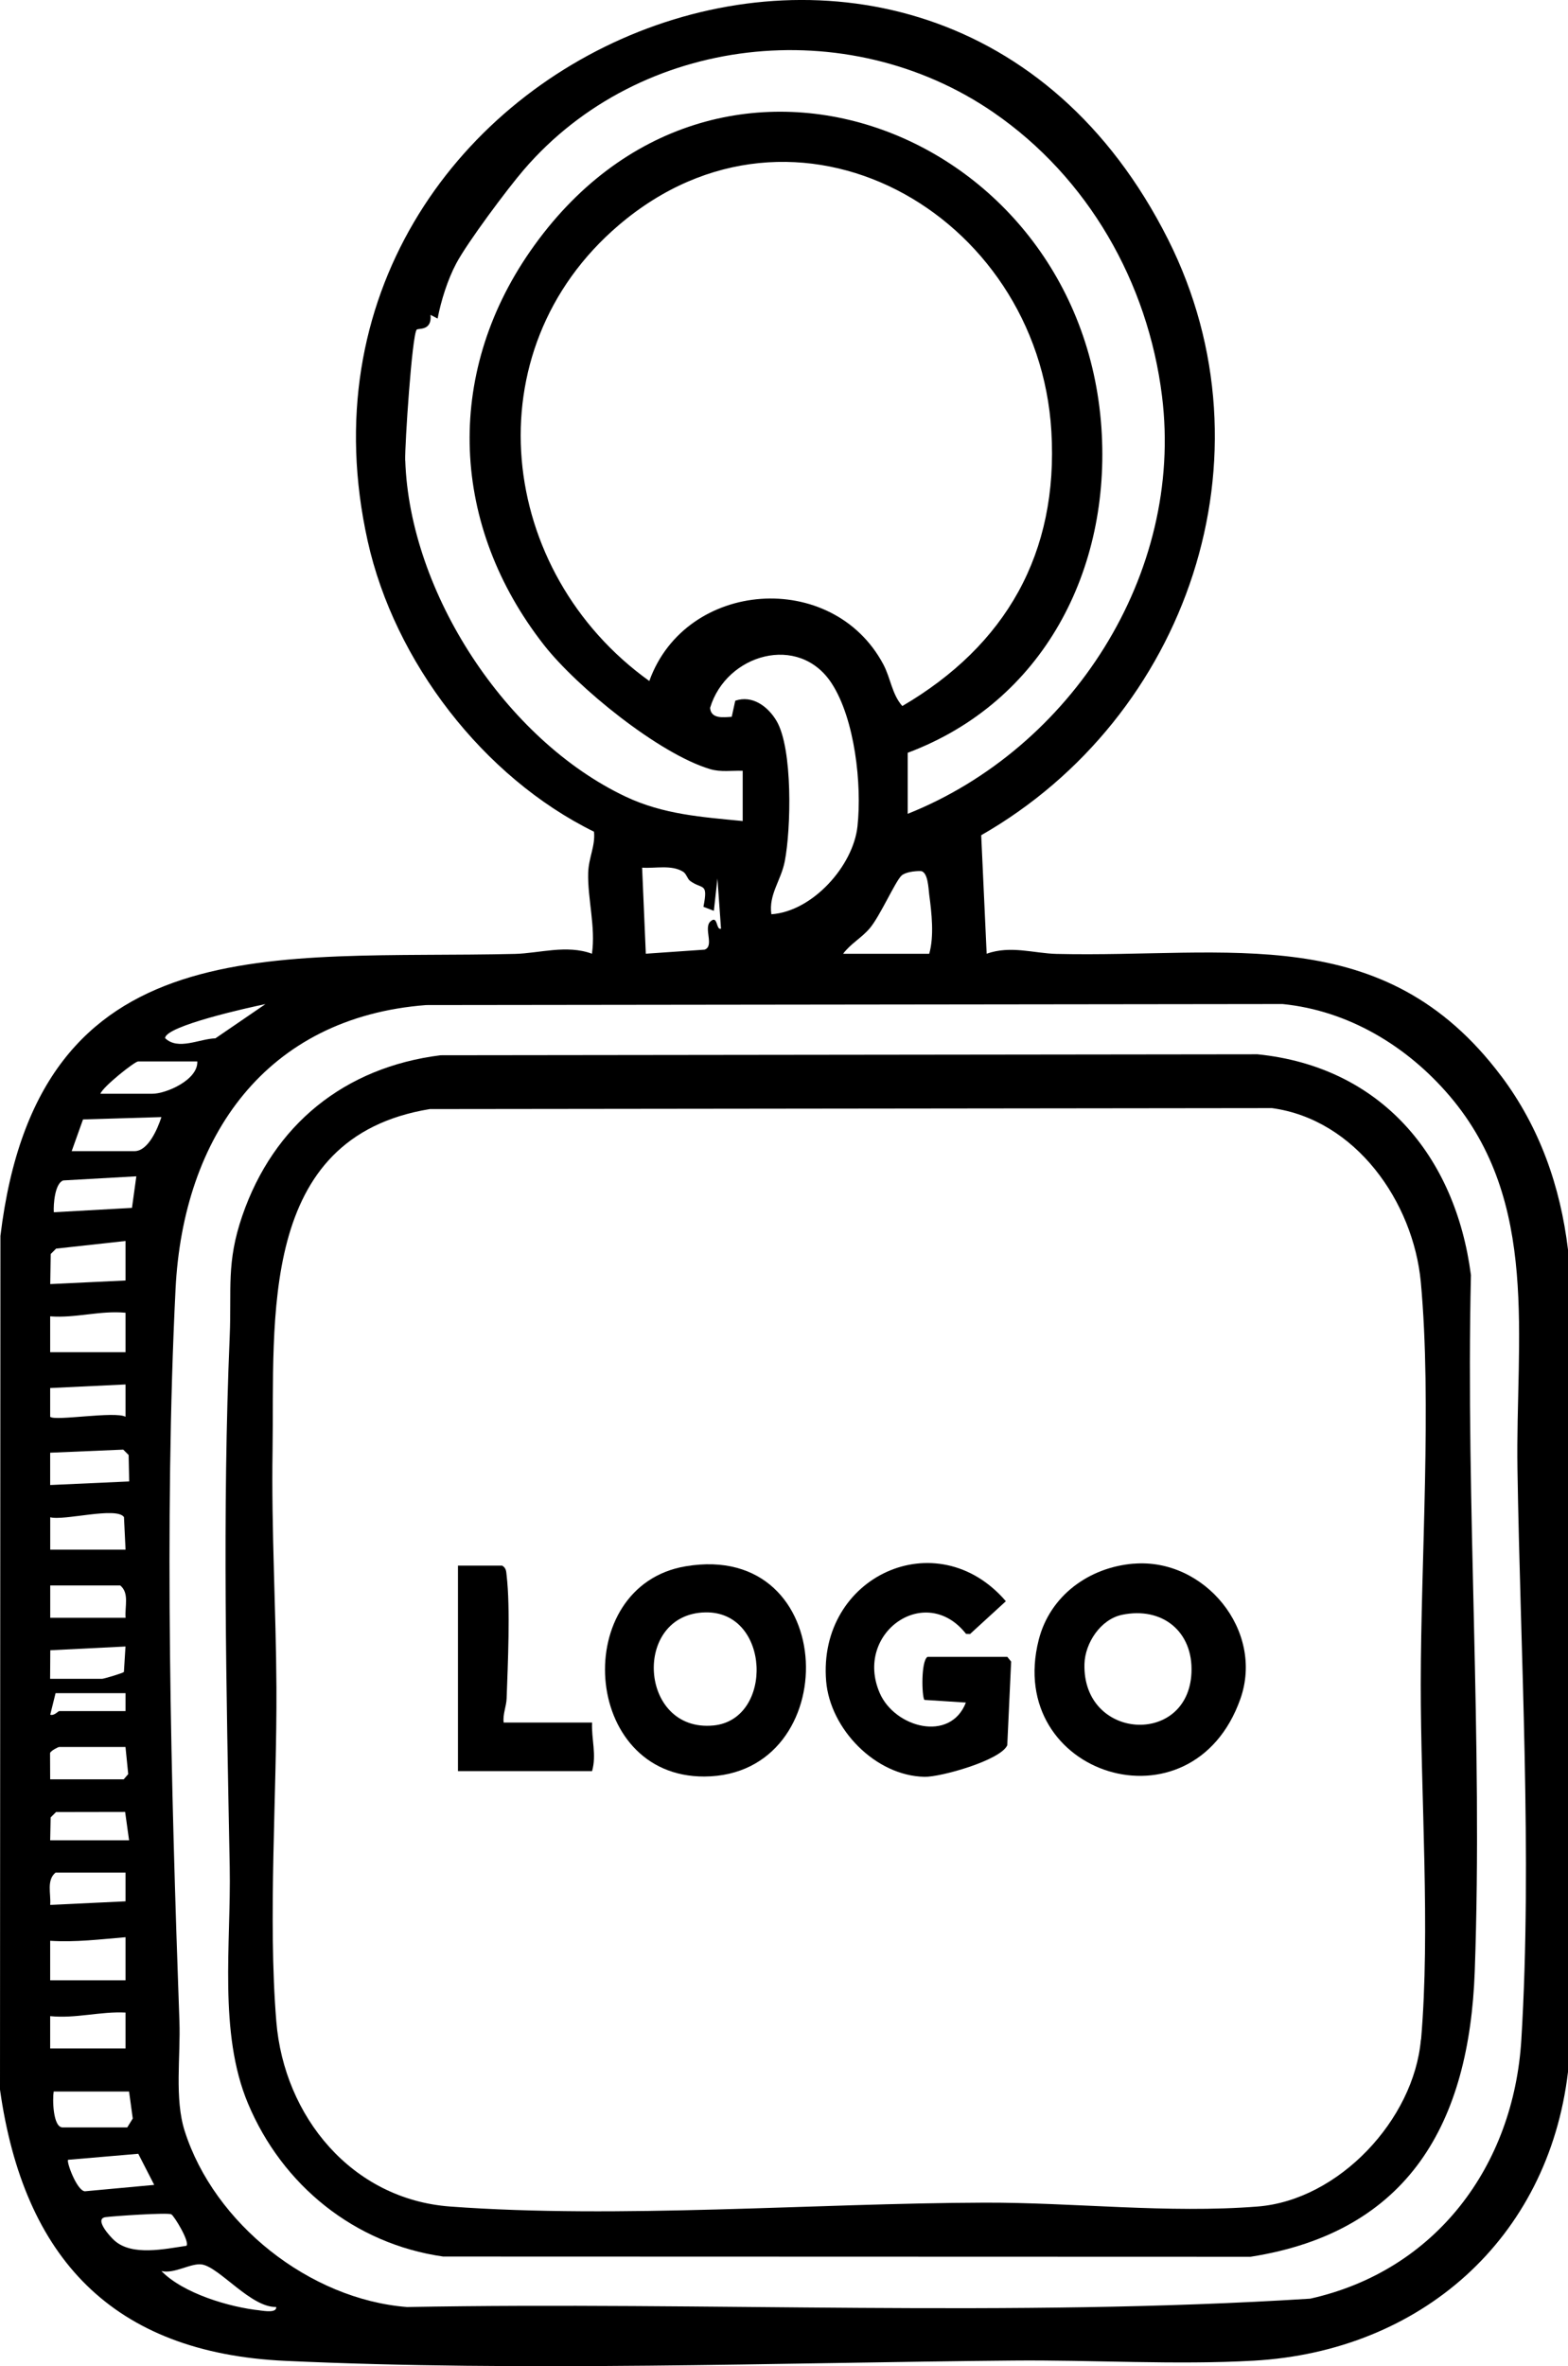 <svg xmlns="http://www.w3.org/2000/svg" id="Calque_2" data-name="Calque 2" viewBox="0 0 258.77 390.37"><g id="Calque_2-2" data-name="Calque 2"><g><path d="M247.75,177.53c-19.4-25.82-45-19.49-73.4-20.16-3.74-.09-7.55-1.44-11.52-.03l-.9-19.55c34.05-19.49,48.85-62.5,30.83-98.31C153.86-37.77,42.78,8.81,60.68,89.26c4.42,19.89,19.07,38.96,37.35,47.95.24,2.36-.89,4.28-.96,6.79-.12,4.22,1.26,8.94.62,13.34-4.19-1.54-8.65-.07-12.7.03-39.54.95-78.69-5.11-84.92,46.53l-.07,140.84c3.92,27.77,18.58,43.42,47.04,44.74,39.47,1.82,80.58.31,120.2-.05,12.99-.12,26.85.75,39.69.02,27.46-1.56,48.57-20,51.84-47.64v-135.64c-1.26-10.47-4.68-20.2-11.02-28.65ZM66.87,75.96c-.08-2.48,1.13-20.74,1.9-21.58.25-.27,2.55.27,2.28-2.43l1.17.6c.56-2.94,1.67-6.45,3.07-9.08,1.84-3.47,8.48-12.36,11.17-15.48,19.2-22.32,53.4-26.02,77.5-9.44,15.6,10.73,25.48,28.02,27.81,46.8,3.64,29.36-14.97,58.14-41.97,68.91v-10.07c22.37-8.38,33.57-30.2,31.97-53.58-3.38-49.45-63.96-72.85-94.28-29.15-14.25,20.54-13.04,45.36,2.26,64.92,5.47,6.99,18.98,17.98,27.46,20.51,1.76.52,3.58.21,5.36.27v8.29c-6.76-.66-13.1-1.08-19.35-4.04-19.74-9.35-35.61-33.64-36.34-55.44ZM128.14,118.91c-1.41-2.37-3.98-4.28-6.8-3.31l-.58,2.65c-1.41.1-3.44.37-3.57-1.47,2.64-8.86,14.66-12.37,20.07-4.03,3.82,5.89,5,16.68,4.25,23.58-.7,6.5-7.39,14.03-14.21,14.5-.47-3.28,1.59-5.54,2.21-8.73,1.04-5.31,1.35-18.62-1.37-23.19ZM107.16,112.35c-25.07-17.97-29.42-54.43-5.04-75.21,29.14-24.85,69.26-2.04,71.39,34.03,1.19,20.1-7.5,35.29-24.6,45.31-1.73-1.97-1.91-4.59-3.15-6.91-8.4-15.69-32.59-13.95-38.6,2.77ZM143.53,153.15c1.68-1.97,4.2-7.69,5.23-8.68.64-.61,2.23-.78,3.12-.77,1.29.01,1.34,2.94,1.47,3.89.41,3.05.83,6.88,0,9.76h-14.21c1.25-1.69,3-2.57,4.39-4.2ZM116.25,156.67l-9.67.67-.61-14.2c2.17.16,4.84-.52,6.76.67.54.33.71,1.17,1.14,1.5,2.05,1.53,3.03.14,2.22,4.29l1.72.66.59-5.33.59,8.28c-.85.31-.49-2.36-1.76-1.18-1.17,1.09.74,4.11-.99,4.65ZM43.81,165.65l-8.26,5.65c-2.63.07-6.16,2.04-8.3-.03.01-2.03,14.11-5.12,16.56-5.62ZM22.79,175.11h9.77c.15,3.03-5.13,5.33-7.4,5.33h-8.59c.39-1.15,5.67-5.33,6.22-5.33ZM13.7,184.68l12.94-.39c-.62,1.9-2.17,5.62-4.45,5.62h-10.36l1.87-5.23ZM10.44,194.74l12.06-.68-.72,5.21-12.9.72c-.08-1.31.17-4.77,1.56-5.25ZM20.46,275.82c-.14.2-3.33,1.14-3.6,1.14h-8.59l.03-4.71,12.41-.62-.26,4.19ZM20.72,279.33v2.96h-10.95c-.18,0-.84.82-1.48.59l.88-3.55h11.55ZM20.72,266.89h-12.43v-5.33h11.55c1.55,1.26.72,3.54.89,5.33ZM8.28,250.31c2.29.62,10.95-1.8,12.18-.03l.26,5.37h-12.43v-5.33ZM8.28,244.99v-5.33s12.06-.51,12.06-.51l.89.89.09,4.36-13.03.59ZM8.37,206.88l.89-.89,11.46-1.26v6.52s-12.43.59-12.43.59l.08-4.95ZM20.72,216.56v6.52h-12.44v-5.92c4.19.33,8.25-.99,12.44-.59ZM8.28,228.99l12.44-.59v5.33c-1.76-.96-11.68.76-12.44,0v-4.74ZM9.76,288.21h10.95l.45,4.47-.74.86h-12.14l-.02-4.33c.12-.39,1.34-1,1.5-1ZM21.31,303.6h-13.03l.08-3.77.89-.89,11.4-.02.65,4.67ZM9.17,308.93h11.55v4.74s-12.44.59-12.44.59c.16-1.79-.65-4.07.89-5.33ZM20.72,319.59v7.11h-12.44v-6.52c4.19.27,8.3-.25,12.44-.59ZM8.28,332.61c4.2.43,8.27-.8,12.44-.59v5.92h-12.44v-5.33ZM8.87,345.05h12.43l.61,4.45-.91,1.47h-10.66c-1.61,0-1.69-4.65-1.48-5.92ZM13.97,361.5c-1.31-.15-3.05-4.91-2.73-5.19l11.58-.99,2.63,5.13-11.48,1.06ZM18.91,369.65c-.75-.66-3.45-3.63-1.47-3.88,1.38-.18,10.27-.79,10.84-.46.47.27,3.07,4.52,2.49,5.19-3.61.52-8.94,1.73-11.87-.86ZM42.93,381.16c-5.06-.52-12.73-2.82-16.29-6.5,2.11.53,4.9-1.37,6.69-1.08,2.9.47,8.11,7.14,12.25,7.01.12,1.04-2.03.64-2.65.58ZM251.07,336.49c-1.27,20.85-14.11,38.11-34.84,42.73-49.43,3.13-99.42.47-149.06,1.38-16.06-1.26-31.81-13.73-36.69-29.04-1.71-5.36-.66-12.39-.87-18.08-1.38-38.34-2.54-82.59-.64-120.8,1.25-25.21,14.94-44.85,41.36-46.87l141.33-.17c10.86,1.08,20.54,6.93,27.53,15.11,15.02,17.58,10.9,40.07,11.24,61.59.47,30.22,2.47,64.16.64,94.15Z"></path><path d="M242.75,210.35c-2.56-19.68-14.89-34.37-35.23-36.42l-134.82.16c-15.83,1.98-27.55,11.45-32.72,26.5-2.66,7.74-1.74,12.05-2.07,19.84-1.23,29.12-.55,58.47,0,87.58.24,12.61-1.89,27.34,3.02,39.02,5.67,13.51,17.6,23.16,32.2,25.24l133.24.04c26.26-4.11,36.11-22.21,37.01-47.08,1.37-38.22-1.51-76.63-.63-114.89ZM234.49,336.49c-1.14,13.19-13.55,26.48-26.94,27.53-14.83,1.17-30.24-.68-45.05-.64-28.2.09-60.35,2.7-88.22.64-16.22-1.2-27.4-14.84-28.68-30.53-1.4-17.09.11-37.56.02-55.08-.07-12.96-.85-26.15-.64-39.08.34-21.73-2.51-51.7,25.95-56.36l138.98-.16c13.81,1.87,23.34,15.47,24.57,28.72,1.84,19.96,0,45.71-.01,66.33-.02,18.29,1.6,40.64.05,58.62Z"></path><path d="M187.09,257.96c-7.39.61-13.82,5.29-15.67,12.58-5.67,22.33,25.34,32.17,33.28,9.74,3.99-11.28-5.93-23.28-17.61-22.31ZM178.97,274.53c.09-3.48,2.67-7.39,6.2-8.13,6.63-1.38,11.76,2.75,11.46,9.55-.53,12.17-17.99,11.16-17.66-1.43Z"></path><path d="M113.14,258.4c-19.08,3.22-17.26,34.79,3.13,34.68,23.12-.13,22.49-39-3.13-34.68ZM117.74,284.66c-12.33,1.18-13.42-18.41-1.34-18.66,10.78-.22,11.31,17.7,1.34,18.66Z"></path><path d="M153.05,273.35c-1.07.73-.93,6.47-.5,7.09l6.85.44c-2.57,6.62-11.73,4.14-14.21-1.56-4.31-9.9,7.55-18.29,14.24-9.77l.66.02,5.91-5.41c-11.36-13.21-31.09-4.13-29.66,13.18.65,7.89,8.14,15.65,16.26,15.79,2.62.05,12.49-2.7,13.63-5.2l.64-13.81-.63-.78h-13.18Z"></path><path d="M97.72,284.18h-14.6c-.17-1.37.44-2.64.49-3.98.2-5.63.63-14.96,0-20.29-.08-.69-.06-1.21-.73-1.62h-7.3v33.9h22.13c.77-2.71-.12-5.25,0-8Z"></path></g></g></svg>